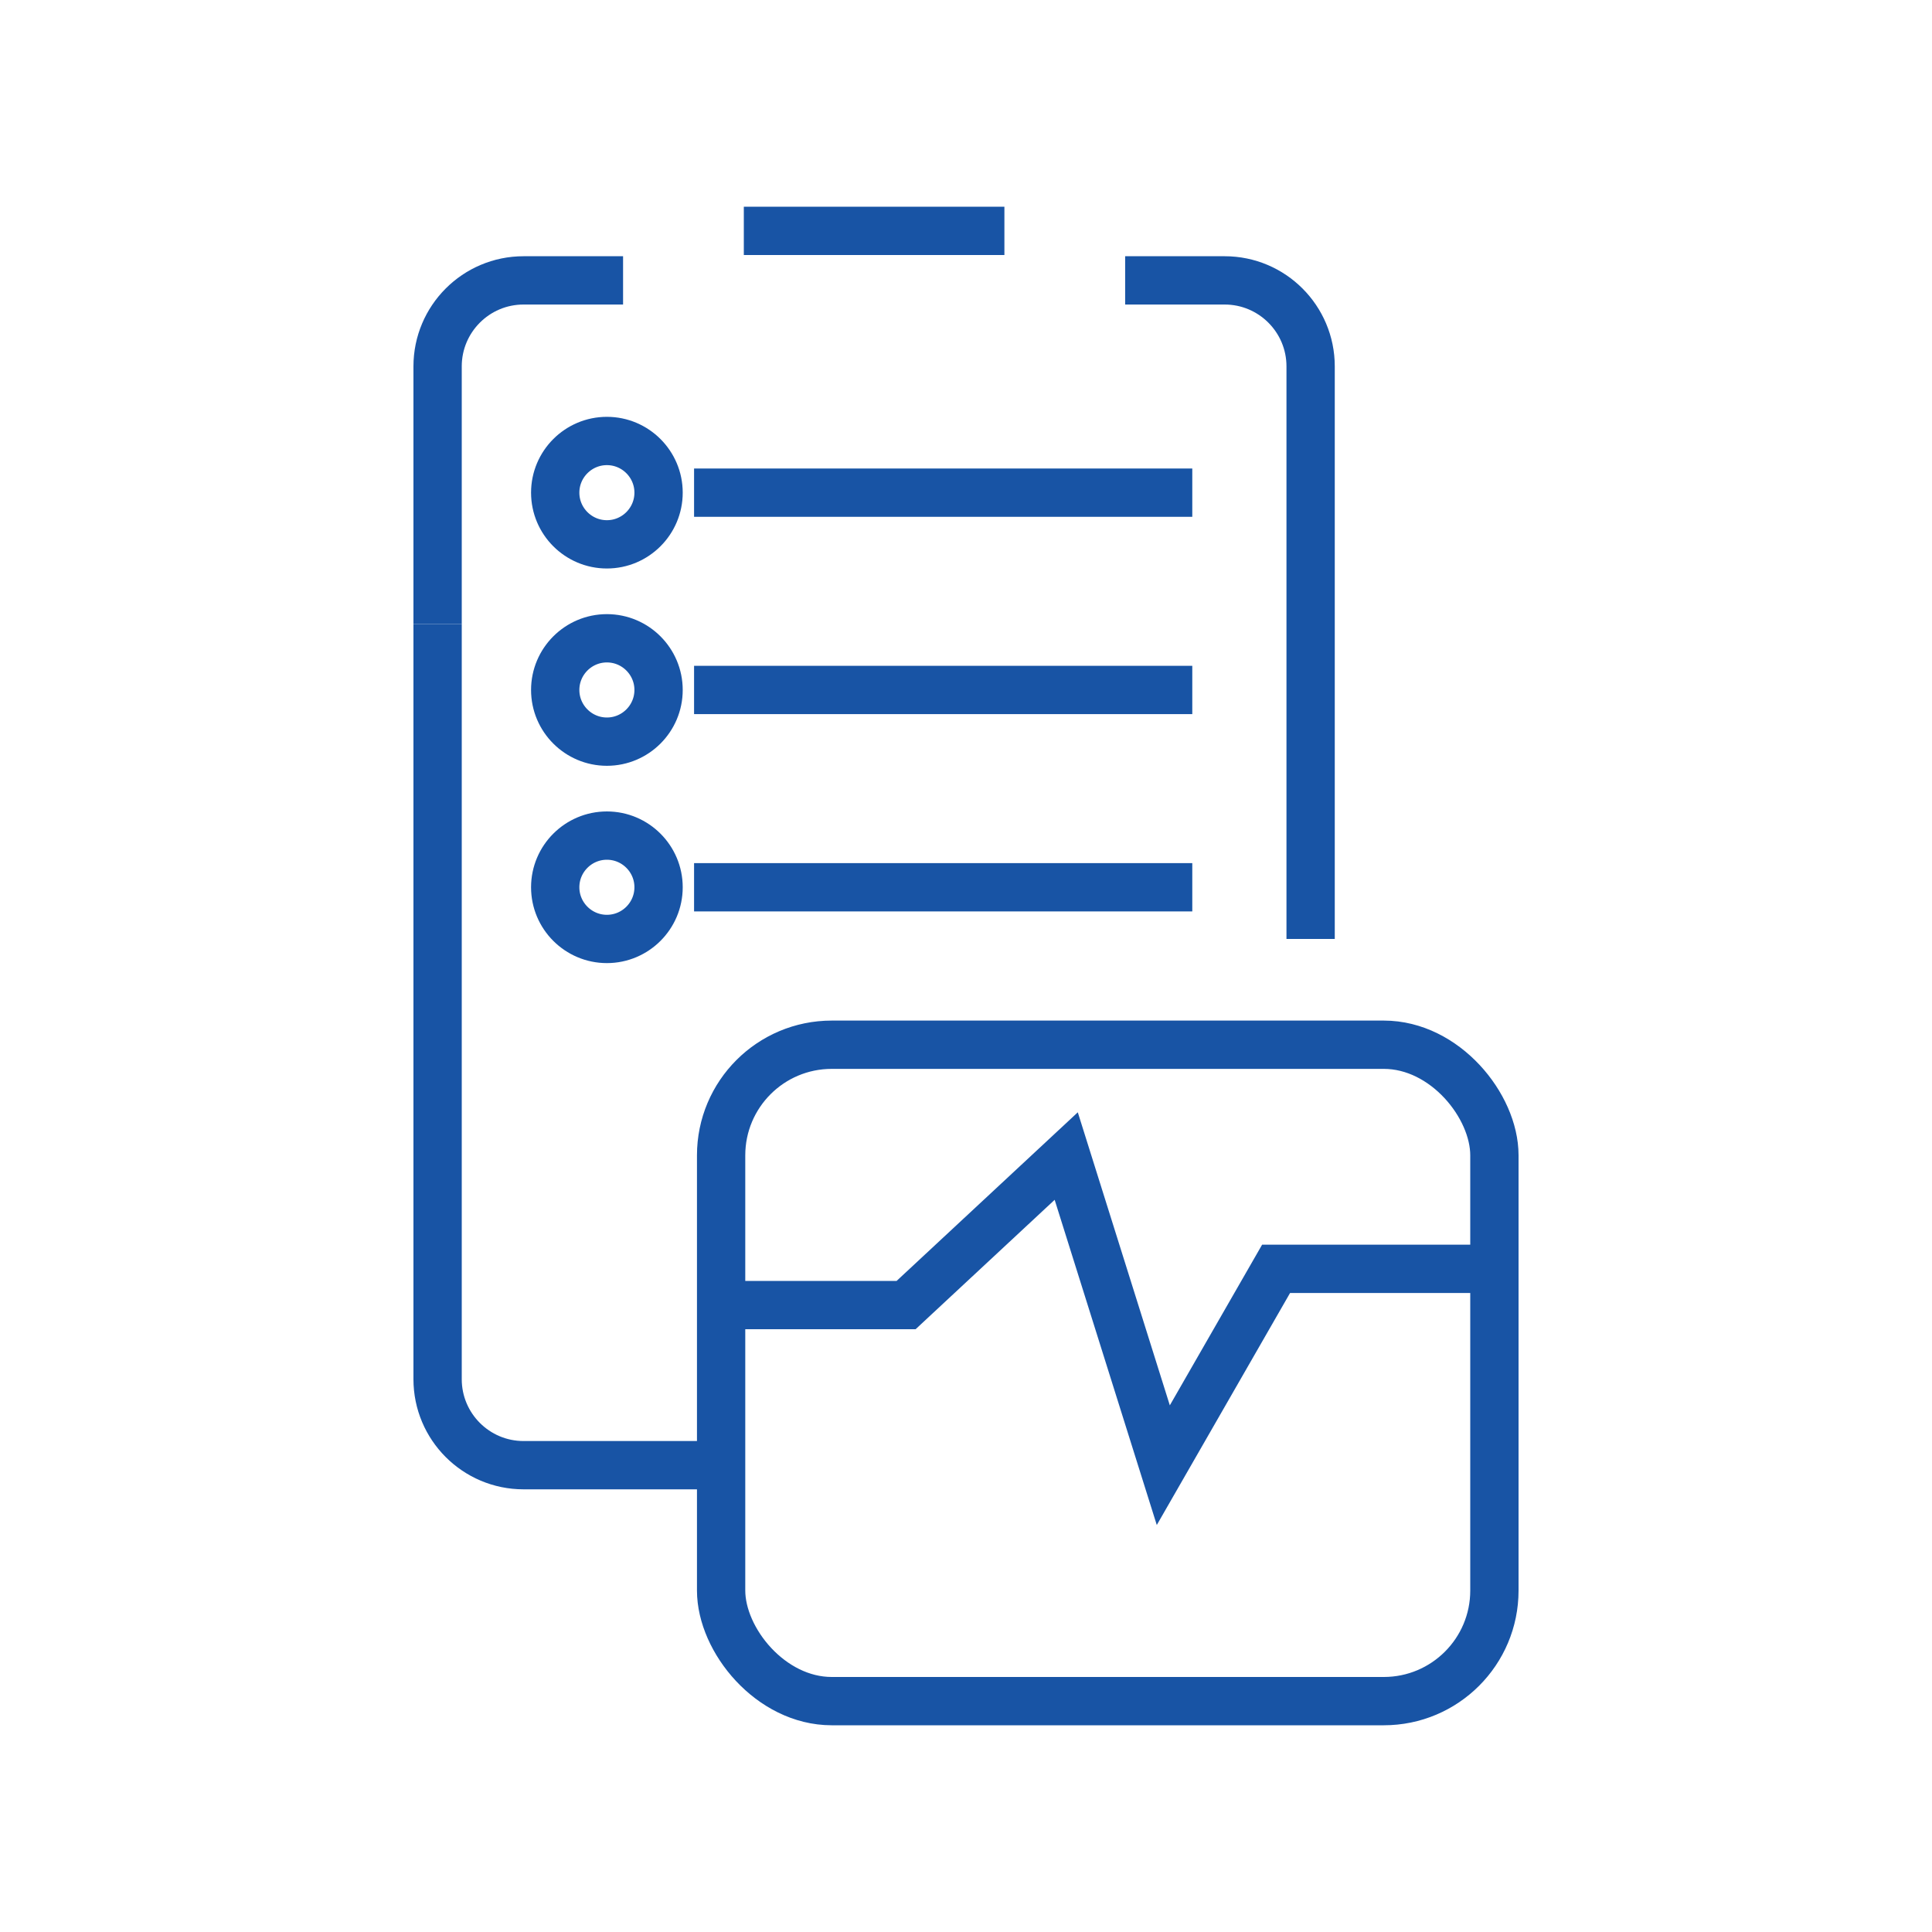 <svg viewBox="0 0 80 80" xmlns="http://www.w3.org/2000/svg"><g fill="none" stroke="#1854a5" stroke-miterlimit="10" stroke-width="2"><path d="M18.12 25.84V15.17c0-1.96 1.59-3.56 3.56-3.56h4.12"/><path d="M54.27 38.88V15.17c0-1.96-1.59-3.56-3.56-3.56h-4.12"/><path d="M18.12 25.84v31.27c0 1.96 1.59 3.56 3.56 3.56h8.19"/><path d="M27.27 20.4c0 1.18-.96 2.14-2.14 2.14s-2.14-.96-2.14-2.14.96-2.14 2.14-2.14 2.14.96 2.14 2.14Z"/><path d="M28.74 20.4 49.37 20.4"/><path d="M30.8 9.56 41.59 9.56"/><path d="M27.27 28.57c0 1.18-.96 2.14-2.14 2.14s-2.14-.96-2.14-2.14.96-2.14 2.14-2.14 2.14.96 2.14 2.14Z"/><path d="M28.74 28.57 49.37 28.57"/><path d="M27.27 36.74c0 1.18-.96 2.14-2.14 2.14s-2.14-.96-2.14-2.14.96-2.14 2.14-2.14 2.14.96 2.14 2.14Z"/><path d="M28.74 36.74 49.37 36.74"/><rect height="27.18" rx="4.58" width="32.02" x="29.86" y="43.26"/><path d="M29.86 54.04 37.52 54.04 44.15 47.87 48.17 60.67 52.84 52.54 61.88 52.54"/></g></svg>